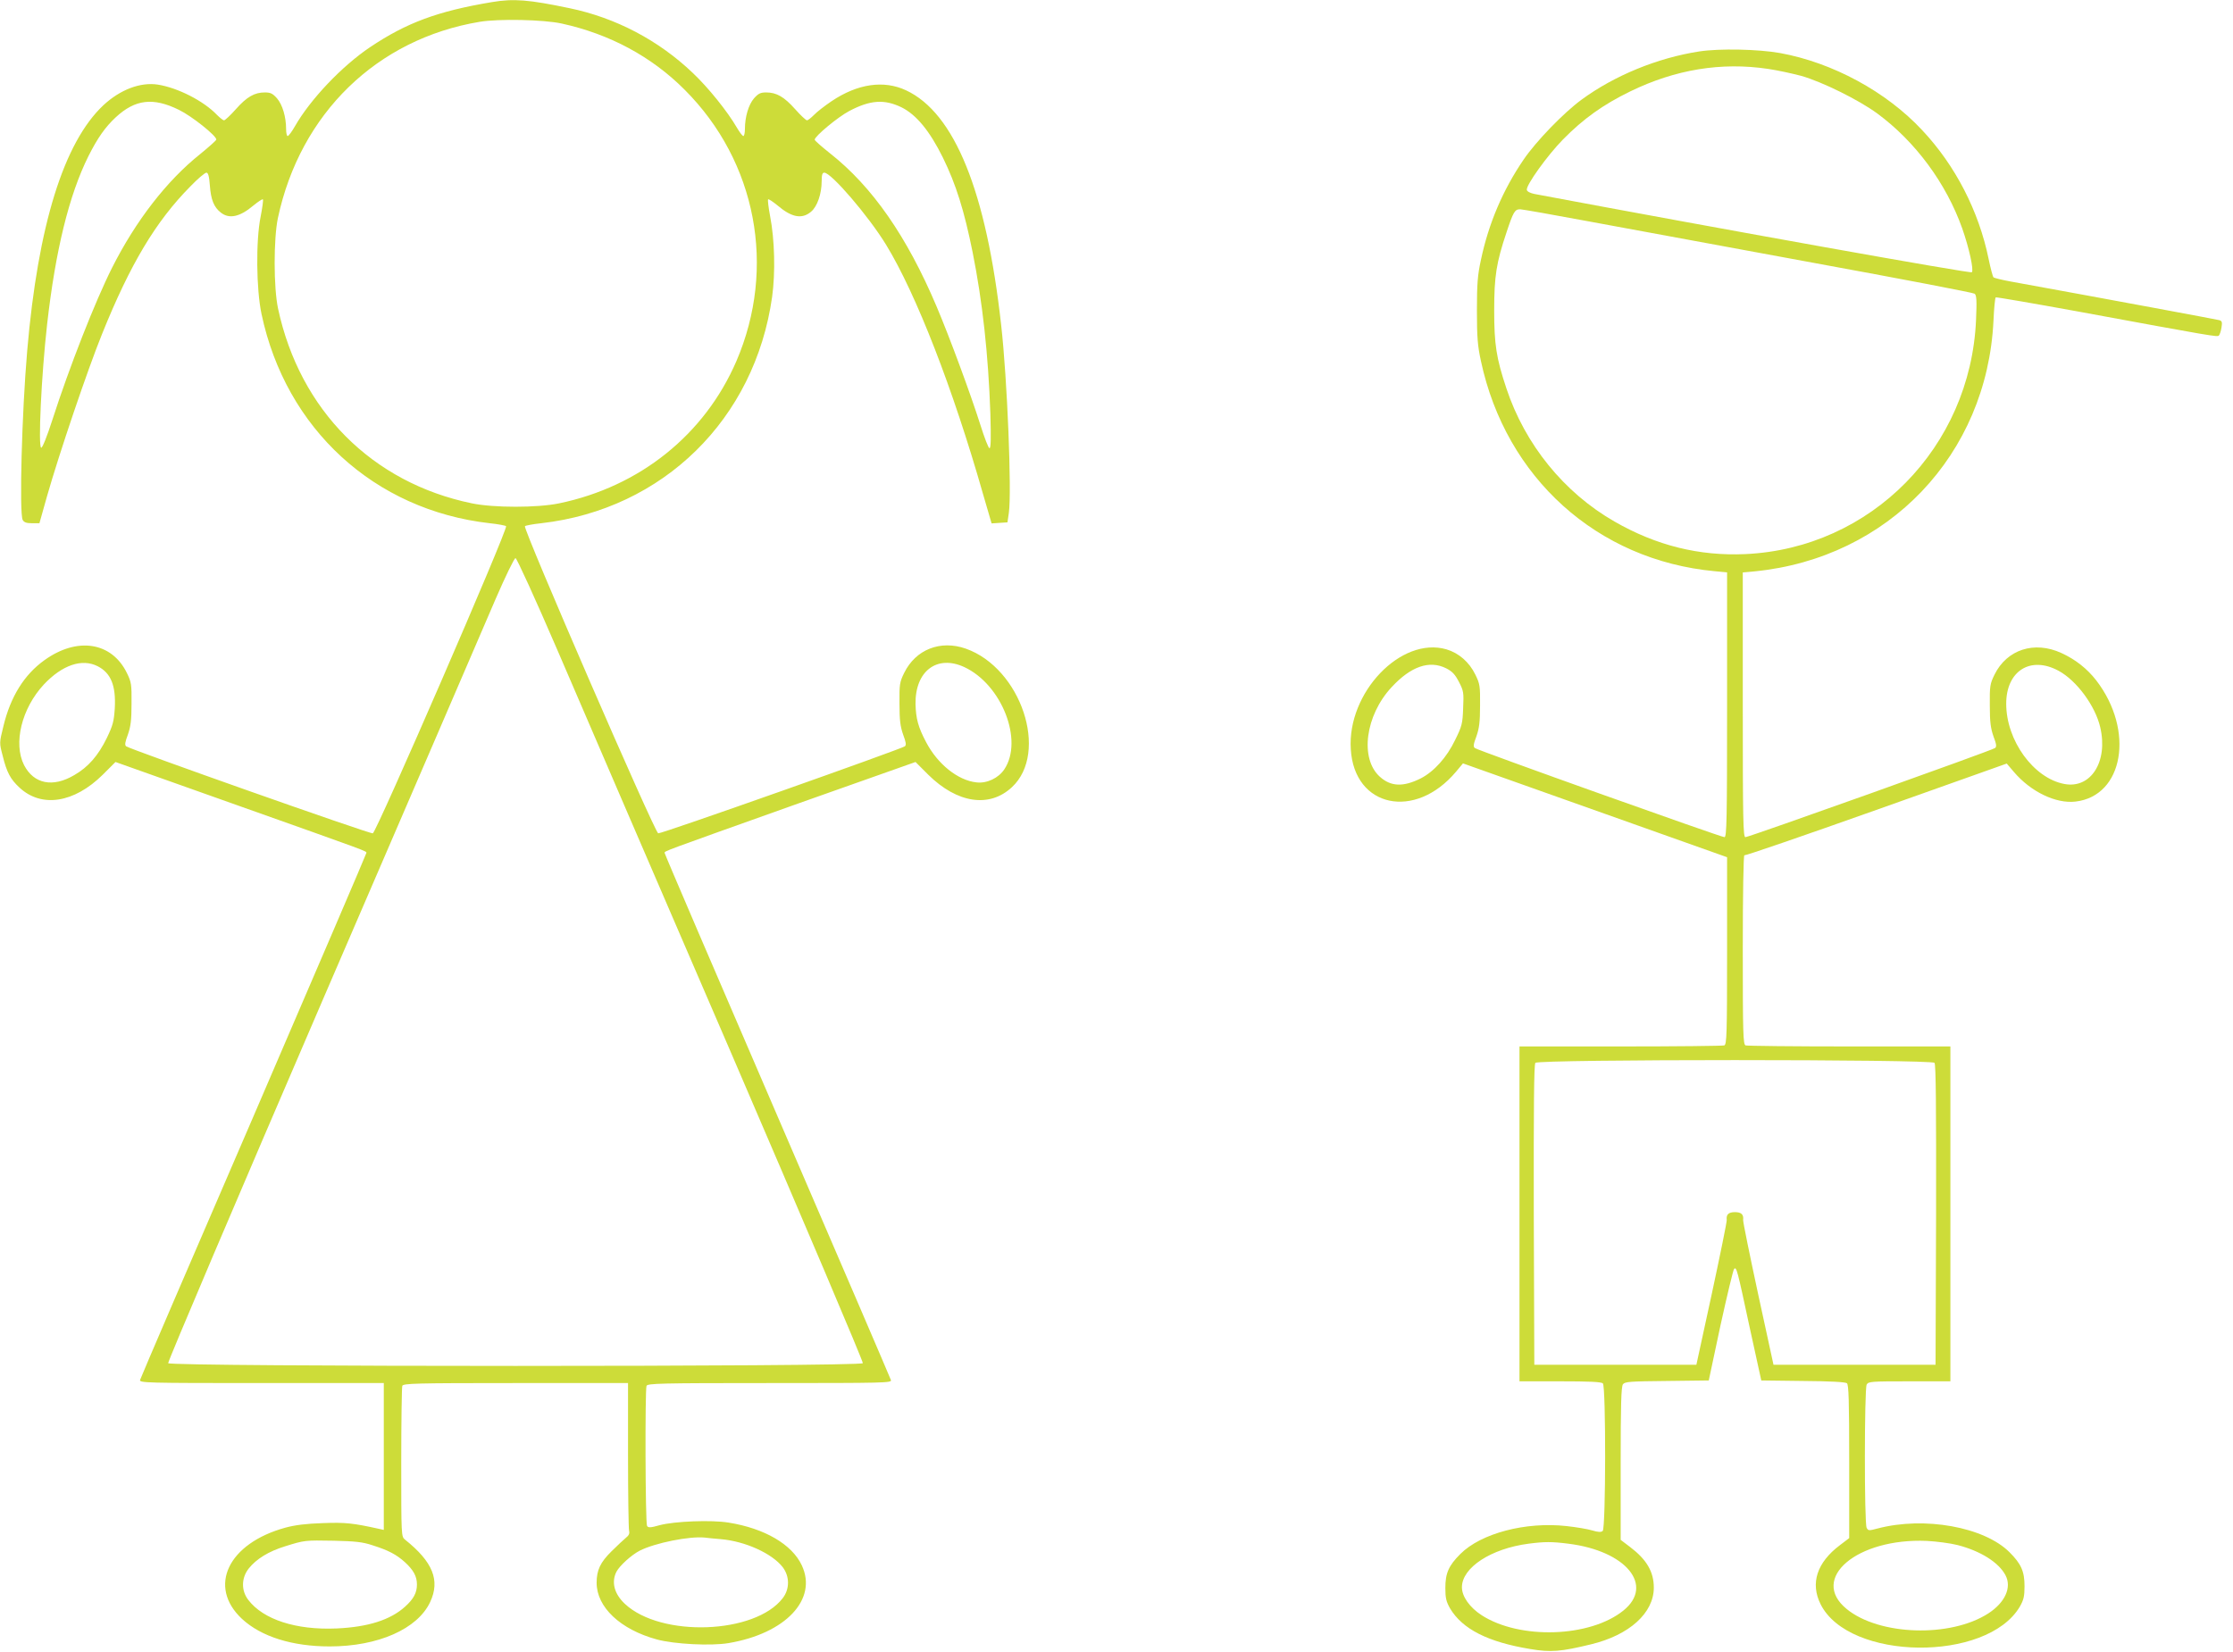 <?xml version="1.0" standalone="no"?>
<!DOCTYPE svg PUBLIC "-//W3C//DTD SVG 20010904//EN"
 "http://www.w3.org/TR/2001/REC-SVG-20010904/DTD/svg10.dtd">
<svg version="1.0" xmlns="http://www.w3.org/2000/svg"
 width="1280pt" height="947pt" viewBox="0 0 1280 947"
 preserveAspectRatio="xMidYMid meet">
<g transform="translate(0,947) scale(0.1,-0.1)"
fill="#cddc39" stroke="none">
<path d="M2820 9458 c-311 -52 -489 -118 -698 -258 -161 -108 -343 -299 -432
-455 -17 -30 -36 -55 -41 -55 -5 0 -9 18 -9 40 0 70 -21 140 -52 176 -25 28
-37 34 -70 34 -59 0 -103 -25 -166 -96 -31 -35 -62 -64 -68 -64 -5 0 -23 14
-40 31 -76 80 -225 156 -340 174 -100 15 -215 -29 -311 -118 -227 -213 -375
-687 -437 -1407 -31 -358 -46 -932 -26 -971 8 -14 21 -19 53 -19 l43 0 43 153
c70 246 233 727 316 932 161 400 308 646 506 846 42 44 84 79 92 79 10 0 16
-19 20 -74 6 -81 23 -124 63 -155 48 -38 109 -25 187 41 27 22 51 38 54 35 3
-3 -3 -48 -13 -99 -28 -139 -25 -416 5 -558 139 -659 647 -1125 1308 -1200 48
-5 90 -13 94 -17 13 -13 -744 -1757 -764 -1761 -18 -4 -1393 482 -1414 499 -9
8 -6 24 10 67 16 46 21 81 21 177 1 112 -1 124 -27 177 -87 177 -284 208 -472
73 -116 -83 -195 -209 -236 -381 -23 -93 -23 -94 -4 -166 24 -98 45 -136 98
-185 126 -116 312 -87 476 75 l73 73 667 -237 c811 -288 771 -273 771 -285 0
-5 -291 -683 -646 -1507 -356 -823 -649 -1505 -651 -1514 -5 -17 33 -18 696
-18 l701 0 0 -421 0 -421 -27 6 c-149 33 -194 38 -323 33 -94 -3 -159 -11
-214 -26 -329 -90 -447 -338 -249 -523 110 -102 288 -158 503 -158 277 0 504
100 576 255 58 124 15 230 -144 357 -22 18 -22 18 -22 442 0 233 3 431 6 440
6 14 72 16 650 16 l644 0 0 -412 c0 -227 3 -423 6 -435 4 -15 -1 -27 -18 -40
-12 -10 -50 -45 -83 -78 -64 -63 -85 -108 -85 -180 0 -140 136 -268 345 -325
99 -27 310 -38 411 -21 327 55 512 251 420 446 -56 120 -213 212 -420 245 -97
16 -309 8 -395 -15 -53 -15 -65 -15 -72 -4 -10 16 -12 778 -3 803 6 14 77 16
706 16 662 0 700 1 695 17 -3 10 -296 692 -651 1515 -355 823 -646 1501 -646
1507 0 12 -37 -2 771 286 l667 236 73 -73 c166 -164 351 -192 480 -71 213 199
52 682 -265 794 -146 51 -287 -5 -353 -139 -26 -53 -28 -65 -27 -177 0 -96 5
-131 21 -177 16 -43 19 -59 10 -67 -21 -16 -1397 -503 -1414 -499 -20 4 -777
1748 -764 1761 4 4 46 12 94 17 698 80 1224 596 1323 1298 19 138 15 327 -12
465 -9 48 -14 90 -11 94 3 3 27 -13 54 -35 81 -69 140 -80 192 -36 36 30 61
103 61 176 0 36 4 48 15 48 40 0 253 -248 354 -413 172 -281 384 -826 556
-1430 l49 -168 45 3 46 3 8 55 c17 120 -9 766 -44 1075 -85 767 -267 1217
-545 1347 -128 60 -278 38 -427 -62 -40 -27 -85 -62 -101 -79 -17 -17 -35 -31
-40 -31 -6 0 -37 29 -68 64 -63 71 -107 96 -166 96 -33 0 -45 -6 -70 -34 -31
-36 -52 -106 -52 -176 0 -22 -4 -40 -9 -40 -5 0 -21 21 -37 48 -53 92 -164
230 -253 314 -196 187 -441 316 -706 371 -234 49 -320 56 -445 35z m400 -123
c274 -60 515 -189 705 -380 411 -411 527 -1019 296 -1556 -182 -421 -553 -719
-1016 -815 -125 -26 -375 -26 -500 0 -572 118 -986 534 -1111 1116 -26 120
-26 401 -1 520 128 600 568 1027 1157 1125 108 18 365 13 470 -10z m-2194
-495 c74 -36 214 -148 214 -170 0 -5 -42 -42 -92 -83 -192 -153 -370 -383
-506 -653 -97 -193 -245 -570 -342 -872 -31 -96 -57 -161 -64 -159 -18 6 1
414 34 707 48 425 126 742 237 965 53 105 96 166 156 222 112 104 215 116 363
43z m4141 15 c85 -42 162 -135 238 -289 75 -153 122 -303 170 -541 57 -285 90
-585 102 -927 4 -140 3 -198 -5 -198 -6 0 -29 60 -52 133 -56 177 -176 502
-251 679 -170 402 -369 688 -610 878 -49 39 -89 74 -89 79 0 20 134 131 199
165 120 63 200 68 298 21z m-1972 -3112 c125 -291 571 -1326 992 -2301 420
-975 762 -1780 759 -1788 -8 -21 -3974 -21 -3982 0 -3 8 396 946 886 2083 491
1137 937 2173 992 2301 55 127 106 232 113 232 7 0 115 -237 240 -527z m-2635
-93 c76 -39 105 -111 98 -241 -5 -76 -11 -98 -46 -171 -49 -100 -106 -166
-186 -212 -123 -73 -232 -51 -288 57 -63 125 -14 325 113 462 105 112 219 151
309 105z m4968 -5 c214 -100 340 -420 229 -586 -33 -50 -100 -82 -159 -75
-107 11 -224 105 -290 232 -45 85 -58 135 -60 217 -3 189 123 285 280 212z
m-1396 -5000 c140 -12 294 -82 355 -161 40 -53 40 -125 0 -177 -158 -207 -698
-227 -905 -33 -61 57 -79 125 -48 185 19 35 85 95 133 120 89 45 286 84 373
75 14 -2 55 -6 92 -9z m-1997 -35 c92 -29 137 -53 186 -97 49 -45 69 -81 69
-128 0 -47 -19 -83 -68 -127 -84 -76 -212 -117 -393 -125 -232 -10 -420 51
-506 164 -41 53 -40 126 3 180 44 55 114 98 208 127 112 35 113 35 281 32 122
-3 163 -7 220 -26z"/>
<path d="M9740 9175 c-239 -37 -486 -138 -675 -277 -102 -75 -261 -239 -332
-344 -118 -173 -200 -365 -244 -574 -19 -87 -23 -136 -23 -290 0 -154 4 -203
23 -290 143 -670 667 -1142 1339 -1205 l72 -7 0 -759 c0 -658 -2 -759 -15
-759 -20 0 -1416 498 -1431 511 -10 8 -8 22 9 67 16 46 21 81 21 177 1 112 -1
124 -27 177 -35 72 -95 124 -166 145 -260 75 -569 -248 -548 -573 20 -334 368
-408 603 -129 l40 48 757 -269 757 -269 0 -536 c0 -480 -2 -537 -16 -543 -9
-3 -276 -6 -595 -6 l-579 0 0 -960 0 -960 233 0 c168 0 236 -3 245 -12 18 -18
17 -831 -1 -846 -10 -8 -26 -7 -60 3 -26 8 -92 19 -147 25 -234 26 -490 -41
-609 -160 -67 -67 -86 -110 -86 -195 0 -58 5 -78 27 -117 71 -119 217 -193
460 -233 118 -20 175 -15 348 27 220 53 360 180 360 325 0 91 -41 161 -136
233 l-54 41 0 437 c0 335 3 442 13 455 11 15 41 17 252 19 l240 3 67 315 c38
173 73 319 78 324 14 14 17 3 89 -333 l67 -306 238 -3 c156 -1 244 -6 253 -13
10 -9 13 -97 13 -450 l0 -438 -54 -41 c-131 -99 -170 -218 -110 -338 162 -325
953 -334 1142 -14 22 39 27 59 27 117 0 85 -19 128 -86 195 -145 145 -488 207
-757 136 -49 -13 -53 -13 -62 4 -14 26 -13 795 0 821 10 18 24 19 245 19 l235
0 0 960 0 960 -579 0 c-319 0 -586 3 -595 6 -14 6 -16 63 -16 551 0 317 4 542
9 539 5 -3 345 114 756 260 l748 266 41 -48 c97 -114 241 -183 353 -170 276
32 340 408 119 695 -52 67 -119 120 -200 157 -155 71 -312 20 -383 -124 -26
-53 -28 -65 -27 -177 0 -96 5 -131 21 -177 17 -45 19 -59 9 -67 -16 -13 -1411
-511 -1431 -511 -13 0 -15 98 -15 759 l0 759 68 6 c767 76 1332 669 1369 1437
3 71 9 132 13 134 4 2 213 -34 466 -80 780 -144 805 -148 813 -139 5 5 12 26
15 46 5 30 3 37 -11 42 -14 4 -610 115 -1198 222 -49 9 -94 20 -98 24 -4 4
-17 52 -28 106 -56 273 -190 535 -381 738 -206 221 -513 387 -815 442 -123 22
-346 27 -463 9z m395 -100 c55 -8 141 -27 190 -40 120 -34 330 -138 435 -215
220 -162 396 -401 488 -660 40 -114 67 -239 55 -251 -8 -8 -1410 243 -2508
449 -24 5 -41 14 -43 23 -5 27 117 197 207 289 117 119 230 200 386 276 259
126 522 169 790 129z m-1030 -874 c204 -38 782 -144 1285 -237 503 -92 921
-172 929 -178 11 -9 13 -38 8 -151 -32 -730 -602 -1309 -1322 -1342 -265 -12
-511 49 -751 187 -289 166 -512 441 -619 763 -58 174 -70 252 -70 447 0 196
12 273 71 449 39 117 47 131 78 131 11 0 188 -31 391 -69z m-815 -2563 c35
-18 51 -35 73 -78 27 -52 28 -61 24 -151 -3 -88 -7 -103 -46 -182 -48 -100
-121 -181 -197 -220 -100 -50 -171 -48 -235 10 -115 104 -83 351 68 513 111
120 217 156 313 108z m3510 -14 c104 -56 211 -202 239 -324 46 -197 -54 -354
-206 -325 -176 33 -333 249 -333 460 0 189 140 276 300 189z m-711 -2248 c8
-10 10 -246 9 -872 l-3 -859 -465 0 -464 0 -88 405 c-48 223 -87 414 -86 425
4 32 -11 45 -47 45 -36 0 -51 -13 -47 -45 1 -11 -38 -202 -86 -425 l-88 -405
-465 0 -464 0 -3 859 c-1 626 1 862 9 872 17 21 2271 21 2288 0z m133 -2765
c131 -34 235 -99 274 -173 37 -70 -3 -157 -99 -219 -217 -140 -626 -127 -812
26 -214 175 60 407 460 390 55 -3 134 -13 177 -24z m-2232 8 c331 -41 494
-239 316 -383 -191 -155 -595 -168 -813 -27 -68 44 -113 107 -113 160 0 113
167 222 382 250 92 12 134 12 228 0z"/>
</g>
</svg>
